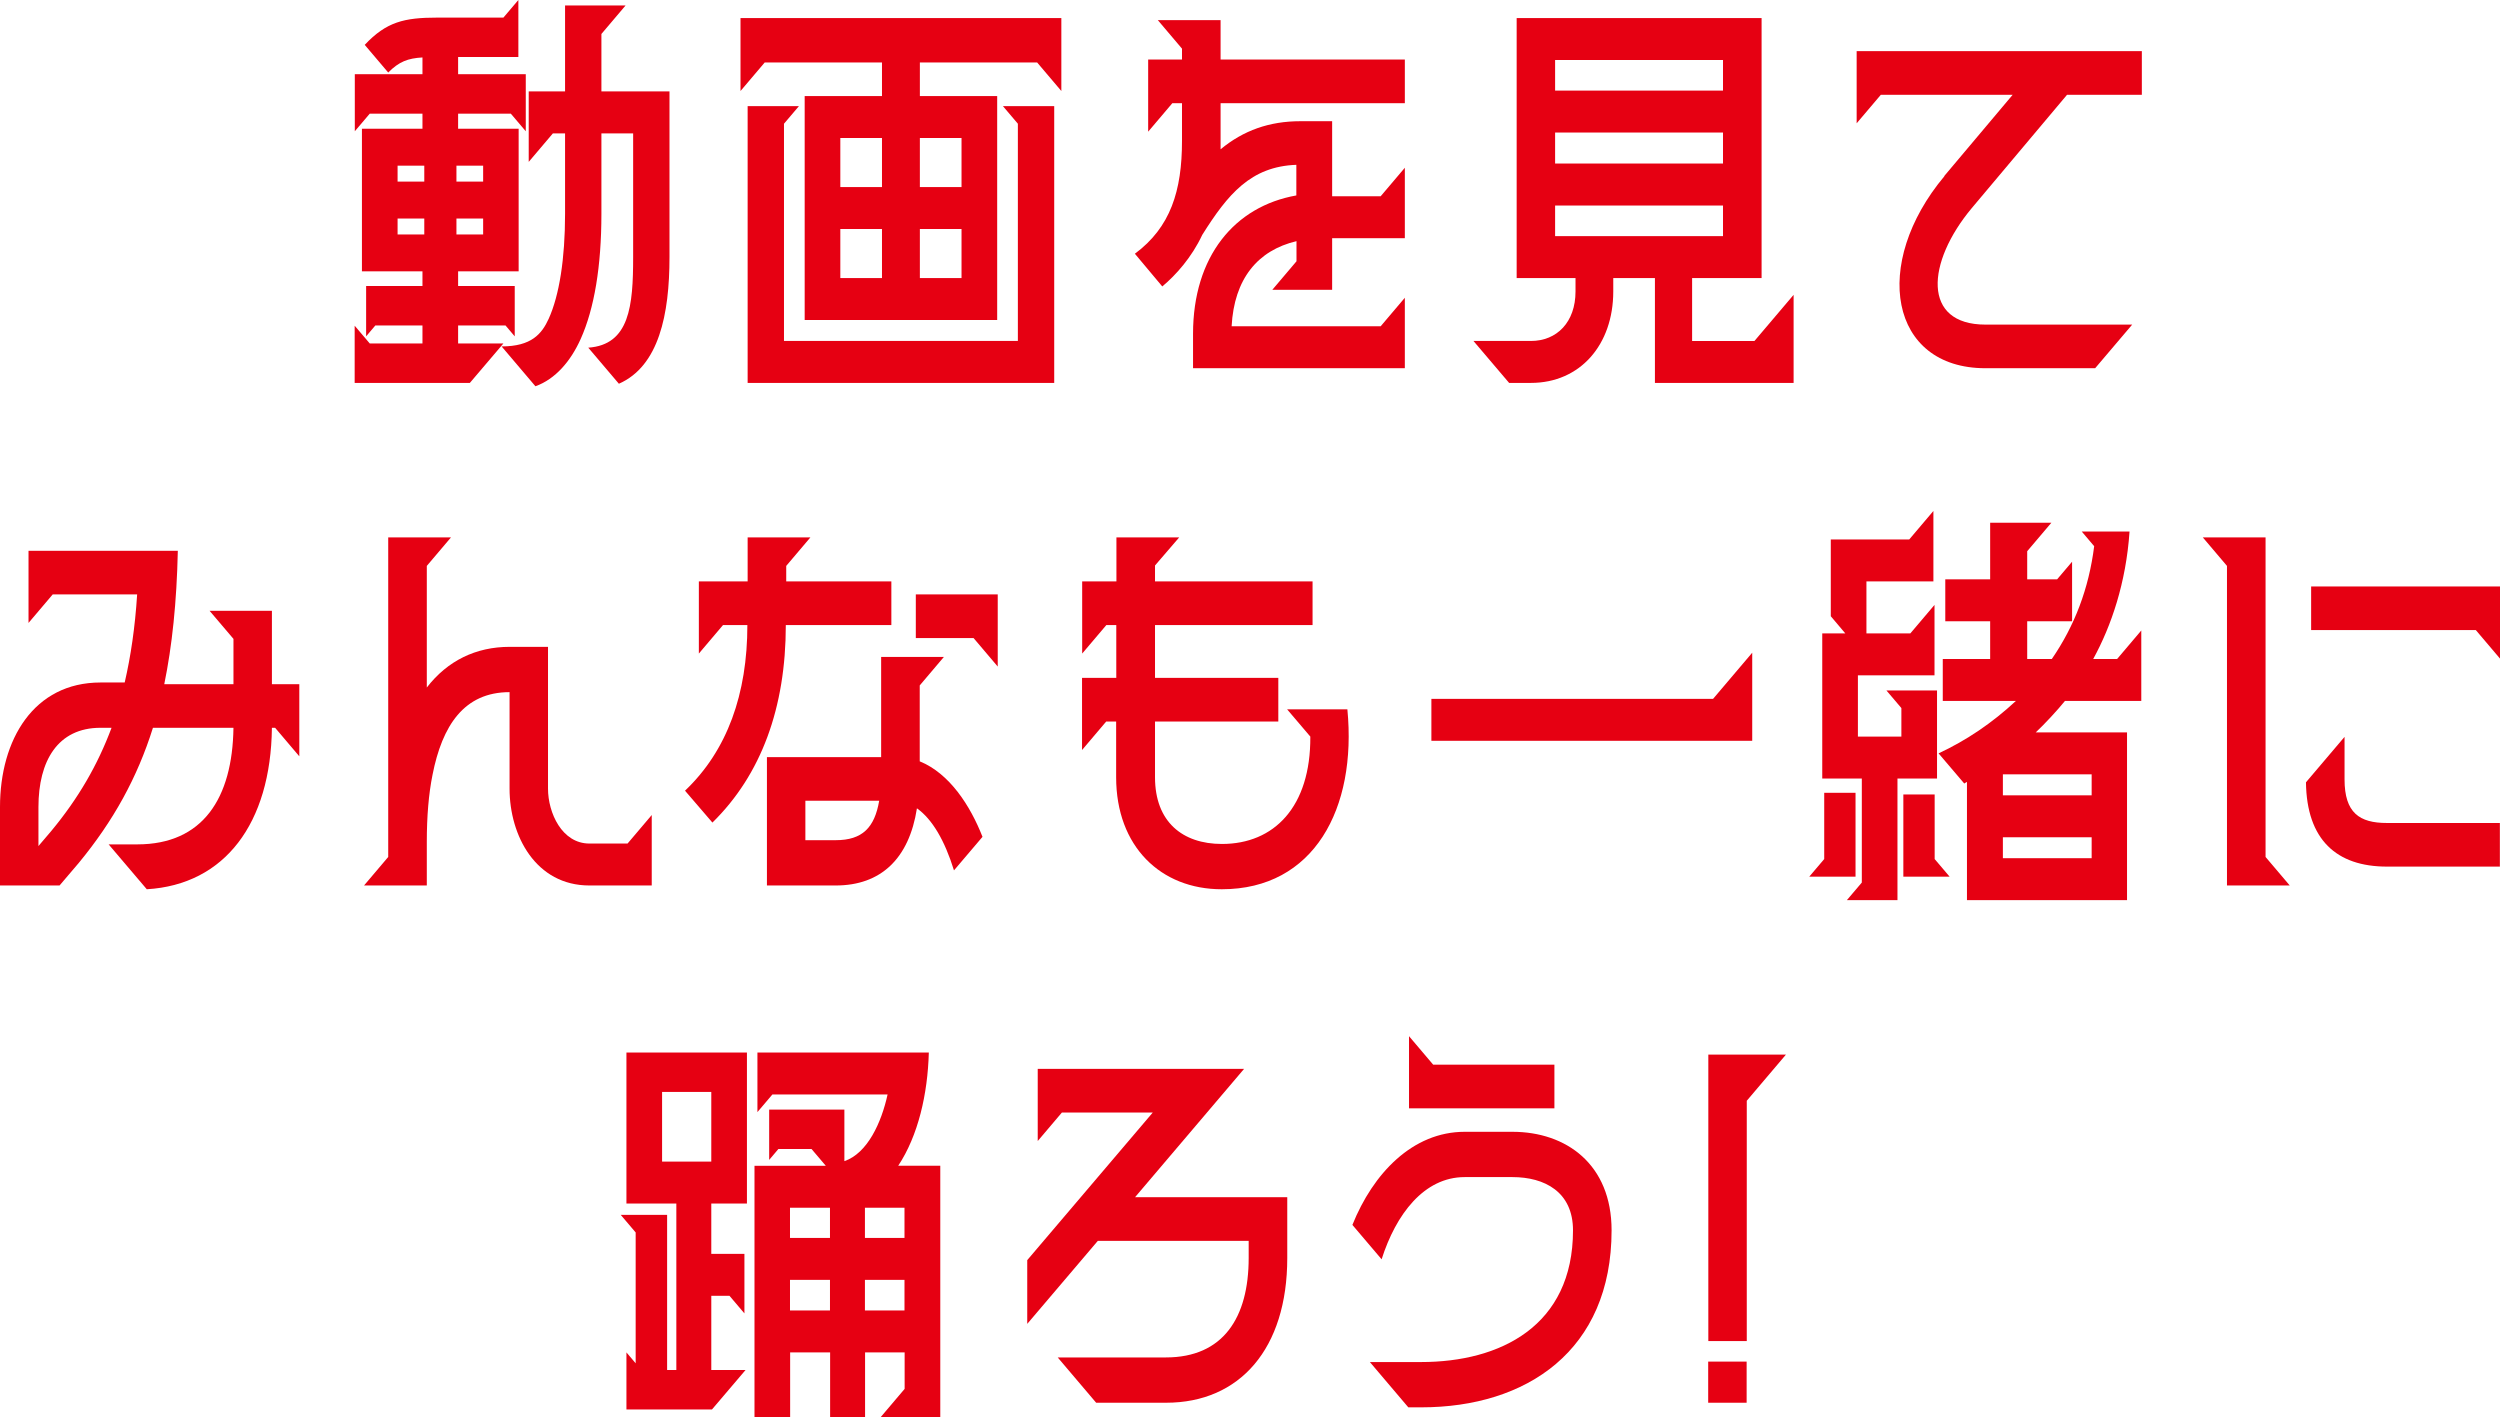 <?xml version="1.0" encoding="UTF-8"?>
<svg id="_レイヤー_2" data-name="レイヤー 2" xmlns="http://www.w3.org/2000/svg" viewBox="0 0 178.83 101.39">
  <defs>
    <style>
      .cls-1 {
        fill: #e60012;
      }
    </style>
  </defs>
  <g id="_要素" data-name="要素">
    <g>
      <path class="cls-1" d="M25.38,23.31l1.07,1.26h3.77v-1.29h-3.37l-.66.78v-3.6h4.03v-1.05h-4.33v-10.2h4.33v-1.08h-3.77l-1.07,1.26v-4.08h4.84v-1.2c-1.04.06-1.68.3-2.45,1.08l-1.68-1.98c1.55-1.65,2.83-1.95,5.2-1.95h4.72l1.07-1.26v4.08h-4.31v1.23h4.84v4.08l-1.07-1.26h-3.77v1.08h4.33v10.2h-4.33v1.05h4.05v3.6l-.66-.78h-3.39v1.29h3.24l-2.4,2.82h-8.24v-4.08ZM30.35,12.99v-1.14h-1.91v1.14h1.91ZM30.35,16.77v-1.14h-1.91v1.14h1.91ZM34.56,12.99v-1.14h-1.91v1.14h1.91ZM34.56,16.77v-1.14h-1.91v1.14h1.91ZM39.25,22.8c.76-1.68,1.17-4.29,1.17-7.5v-5.76h-.87l-1.73,2.04v-5.04h2.6V.39h4.33l-1.73,2.04v4.11h4.87v11.85c0,4.11-.76,7.8-3.62,9.06l-2.19-2.58c2.96-.21,3.21-3,3.21-6.48v-8.85h-2.27v5.76c0,3.75-.51,6.78-1.48,8.94-.71,1.59-1.81,2.88-3.24,3.39l-2.42-2.85c2.14,0,2.88-.9,3.37-1.98Z"/>
      <path class="cls-1" d="M57.56,6.87h5.53v-2.4h-8.39l-1.73,2.04V1.29h22.95v5.22l-1.73-2.04h-8.39v2.4h5.53v16.02h-13.77V6.87ZM53.48,7.59h3.67l-1.07,1.26v15.54h16.73v-15.54l-1.07-1.26h3.67v19.8h-21.93V7.59ZM63.09,13.38v-3.51h-2.98v3.51h2.98ZM63.09,19.89v-3.51h-2.98v3.51h2.98ZM68.78,13.38v-3.51h-2.98v3.51h2.98ZM68.78,19.89v-3.51h-2.98v3.51h2.98Z"/>
      <path class="cls-1" d="M92.73,13.98v-2.19c-3.26.12-4.9,2.1-6.73,5.01-.76,1.62-1.89,2.88-2.86,3.69l-1.96-2.34c2.55-1.89,3.37-4.5,3.37-8.07v-2.7h-.69l-1.73,2.04v-5.16h2.42v-.78l-1.73-2.04h4.49v2.82h13.18v3.12h-13.18v3.3c1.63-1.35,3.49-2.01,5.71-2.01h2.27v5.37h3.47l1.73-2.04v5.04h-5.2v3.69h-4.28l1.73-2.04v-1.44c-2.78.66-4.46,2.7-4.64,6.09h10.66l1.73-2.04v5.04h-15.15v-2.46c0-5.55,2.98-9.12,7.39-9.9Z"/>
      <path class="cls-1" d="M105.4,24.39h4.11c1.86,0,3.19-1.35,3.19-3.54v-.96h-4.21V1.29h17.52v18.6h-4.97v4.5h4.46l2.8-3.3v6.3h-9.92v-7.5h-2.98v.96c0,3.81-2.37,6.54-5.89,6.54h-1.56l-2.55-3ZM123.25,6.48v-2.19h-12.01v2.19h12.01ZM123.25,11.7v-2.22h-12.01v2.22h12.01ZM123.25,16.89v-2.19h-12.01v2.19h12.01Z"/>
      <path class="cls-1" d="M139.07,12.6l4.9-5.82h-9.43l-1.73,2.04V3.66h20.4v3.12h-5.35l-6.81,8.1c-3.26,3.9-3.57,8.34.97,8.34h10.5l-2.65,3.12h-7.85c-6.86,0-8.18-7.47-2.93-13.74Z"/>
      <path class="cls-1" d="M7.78,60.4h2.04c4.69,0,6.81-3.3,6.88-8.34h-5.76c-1.12,3.57-2.83,6.66-5.3,9.66l-1.38,1.62H0v-5.61c0-4.83,2.42-8.91,7.19-8.91h1.73c.43-1.86.74-3.93.89-6.3H3.77l-1.73,2.04v-5.16h10.68c-.08,3.69-.41,6.81-.97,9.54h4.95v-3.24l-1.71-2.01h4.46v5.25h1.96v5.16l-1.73-2.04h-.23c-.08,6.84-3.37,11.22-8.95,11.55l-2.73-3.21ZM3.67,59.44c1.94-2.34,3.31-4.71,4.31-7.38h-.79c-3.06,0-4.44,2.37-4.44,5.67v2.79l.92-1.08Z"/>
      <path class="cls-1" d="M27.77,61.3v-22.86h4.49l-1.73,2.04v8.7c1.48-1.92,3.52-2.91,5.92-2.91h2.75v10.14c0,1.74,1,3.93,2.96,3.93h2.73l1.73-2.04v5.04h-4.46c-3.82,0-5.71-3.54-5.71-6.93v-6.9c-3.26,0-4.82,2.4-5.51,5.91-.28,1.38-.41,3-.41,4.8v3.12h-4.49l1.73-2.04Z"/>
      <path class="cls-1" d="M53.45,44.71h-1.73l-1.73,2.04v-5.16h3.49v-3.15h4.49l-1.73,2.04v1.11h7.52v3.12h-7.55c0,5.91-1.76,10.71-5.25,14.13l-1.96-2.28c3.03-2.88,4.46-6.93,4.46-11.85ZM54.85,54.16h8.18v-7.17h4.49l-1.73,2.04v5.43c2.14.87,3.62,3.18,4.49,5.4l-2.04,2.4c-.66-2.13-1.55-3.66-2.65-4.44-.56,3.6-2.58,5.52-5.81,5.52h-4.92v-9.18ZM59.78,60.1c1.91,0,2.78-.9,3.11-2.82h-5.28v2.82h2.17ZM65.51,42.52h5.86v5.16l-1.73-2.04h-4.13v-3.12Z"/>
      <path class="cls-1" d="M87.39,63.61c-4.36,0-7.55-3.06-7.55-8.01v-3.99h-.71l-1.73,2.04v-5.16h2.45v-3.78h-.71l-1.73,2.04v-5.16h2.45v-3.15h4.49l-1.73,2.01v1.14h11.27v3.12h-11.27v3.78h8.82v3.12h-8.82v3.99c0,3.18,1.96,4.77,4.79,4.77,3.72,0,6.35-2.64,6.32-7.68l-1.66-1.95h4.31c.69,7.11-2.4,12.87-8.98,12.87Z"/>
      <path class="cls-1" d="M102.4,49.99h20.14l2.8-3.3v6.3h-22.95v-3Z"/>
      <path class="cls-1" d="M130.49,61.45v-4.74h2.24v6h-3.31l1.07-1.26ZM130.34,45.31h1.66l-1.04-1.23v-5.49h5.61l1.73-2.04v5.04h-4.79v3.72h3.14l1.73-2.04v5.04h-5.48v4.38h3.11v-2.04l-1.07-1.26h3.62v6.3h-2.83v8.7h-3.62l1.07-1.26v-7.44h-2.83v-10.38ZM136.15,56.83h2.24v4.62l1.07,1.26h-3.31v-5.88ZM140.51,56.05l-1.84-2.16c1.99-.93,3.82-2.16,5.53-3.75h-5.23v-3h3.39v-2.7h-3.21v-3h3.21v-4.05h4.38l-1.73,2.04v2.01h2.14l1.07-1.26v4.26h-3.21v2.7h1.76c1.63-2.37,2.65-5.04,3.03-8.07l-.89-1.05h3.42c-.25,3.66-1.3,6.75-2.6,9.12h1.71l1.73-2.04v5.04h-5.46c-.56.69-1.45,1.65-2.09,2.25h6.53v12h-11.45v-8.46c-.08.03-.13.09-.2.12ZM149.62,56.89v-1.5h-6.35v1.5h6.35ZM149.62,61.39v-1.5h-6.35v1.5h6.35Z"/>
      <path class="cls-1" d="M159.3,40.48l-1.73-2.04h4.49v22.86l1.73,2.04h-4.49v-22.86ZM167.71,52.72v3.03c0,2.4,1.07,3.12,3.03,3.12h8.08v3.12h-8.08c-3.6,0-5.74-1.92-5.79-6.03l2.75-3.24ZM165.32,41.95h13.51v5.16l-1.73-2.04h-11.78v-3.12Z"/>
      <path class="cls-1" d="M47.72,86.9v11.1h.66v-11.91h-3.57v-10.8h8.62v10.8h-2.55v3.6h2.37v4.26l-1.07-1.26h-1.3v5.31h2.45l-2.4,2.82h-6.12v-4.08l.66.78v-9.36l-1.07-1.26h3.31ZM50.88,83.09v-4.98h-3.52v4.98h3.52ZM53.97,83.39h5.1l-1.02-1.2h-2.37l-.66.78v-3.6h5.38v3.69c1.66-.57,2.65-2.76,3.09-4.77h-8.24l-1.07,1.26v-4.26h12.26c-.08,2.97-.76,5.94-2.19,8.1h3.01v18h-4.28l1.73-2.04v-2.61h-2.83v4.65h-2.5v-4.65h-2.86v4.65h-2.55v-18ZM59.37,88.55v-2.16h-2.86v2.16h2.86ZM59.37,93.74v-2.19h-2.86v2.19h2.86ZM64.7,88.55v-2.16h-2.83v2.16h2.83ZM64.7,93.74v-2.19h-2.83v2.19h2.83Z"/>
      <path class="cls-1" d="M75.65,97.1h7.75c4.1,0,5.92-2.85,5.92-7.11v-1.23h-10.79l-5.05,5.94v-4.56l8.98-10.56h-6.5l-1.73,2.04v-5.16h14.76l-7.8,9.18h10.89v4.35c0,6.48-3.39,10.35-8.67,10.35h-5l-2.75-3.24Z"/>
      <path class="cls-1" d="M97.99,97.43h3.67c5.66,0,10.86-2.58,10.86-9.42,0-2.76-2.04-3.81-4.33-3.81h-3.42c-2.91,0-4.92,2.67-5.94,5.88l-2.09-2.46c1.48-3.69,4.31-6.66,8.03-6.66h3.42c3.83,0,7.09,2.31,7.09,7.05,0,8.61-6.09,12.66-13.62,12.66h-.92l-2.75-3.24ZM100.79,74.12l1.73,2.04h8.67v3.12h-10.4v-5.16Z"/>
      <path class="cls-1" d="M122.19,75.44h5.56l-2.8,3.3v17.19h-2.75v-20.49ZM122.19,97.4h2.75v2.94h-2.75v-2.94Z"/>
    </g>
  </g>
</svg>